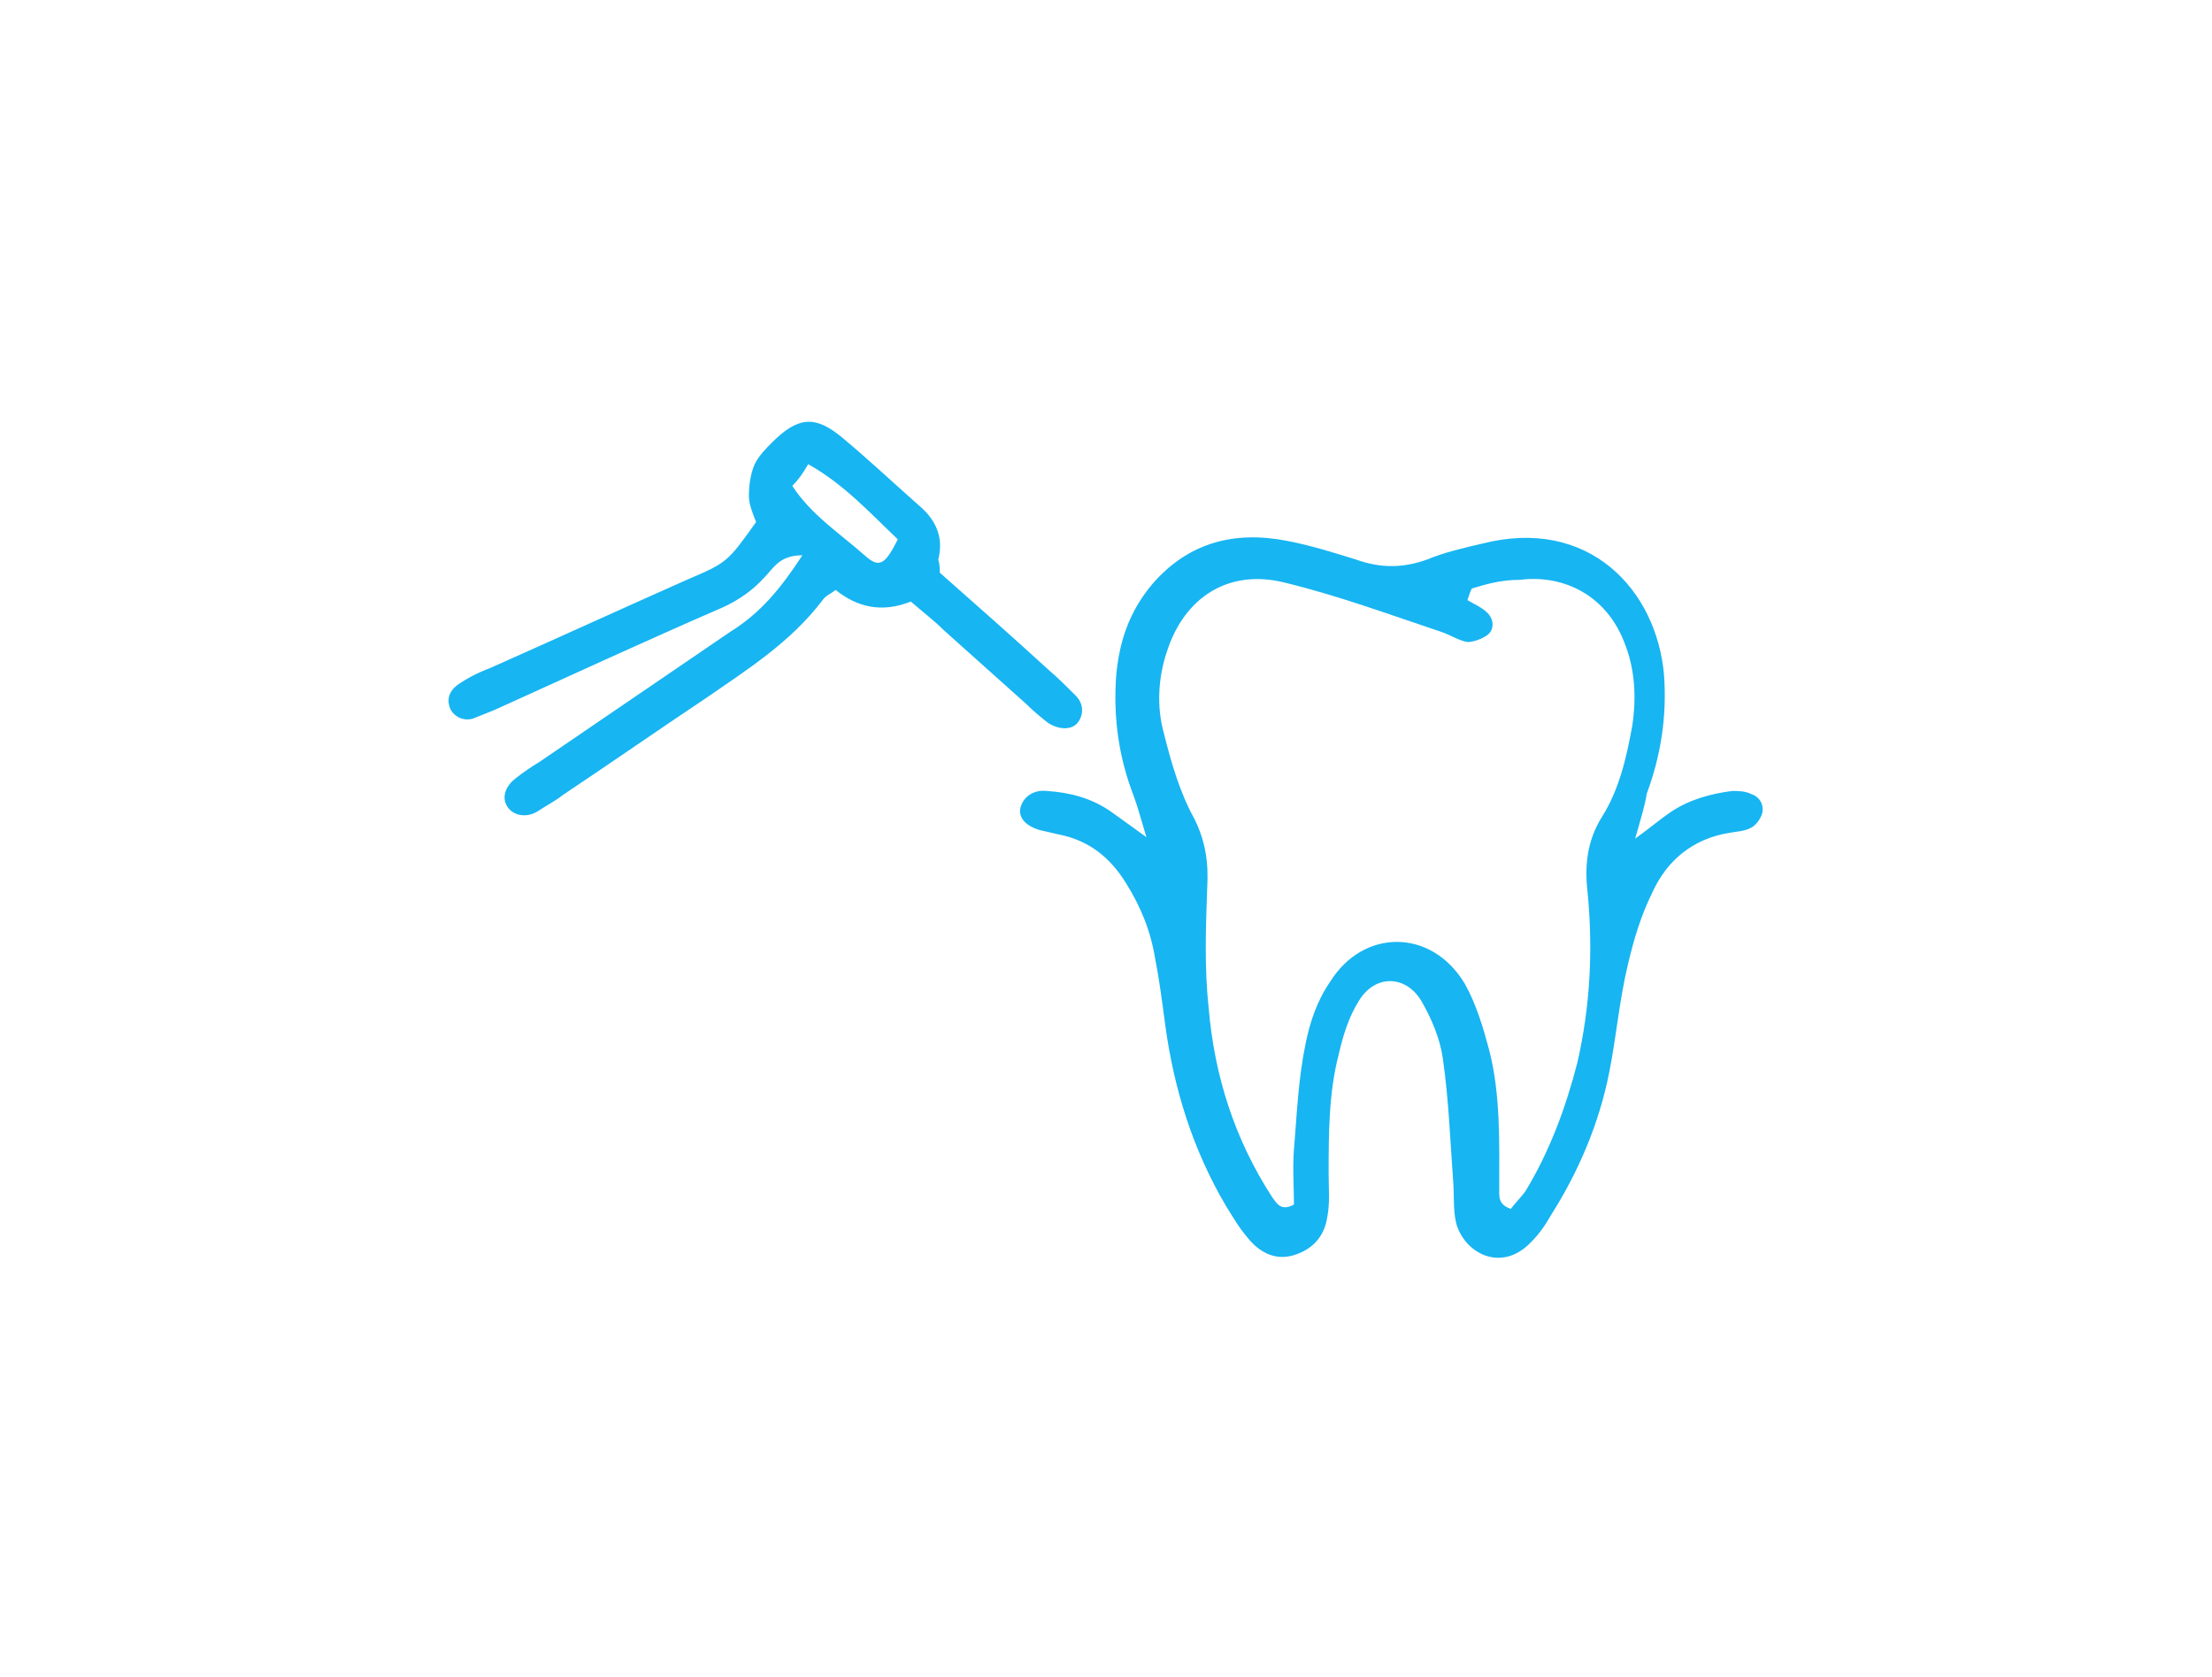 <?xml version="1.0" encoding="utf-8"?>
<!-- Generator: Adobe Illustrator 25.0.0, SVG Export Plug-In . SVG Version: 6.00 Build 0)  -->
<svg version="1.1" id="Livello_1" xmlns="http://www.w3.org/2000/svg" xmlns:xlink="http://www.w3.org/1999/xlink" x="0px" y="0px"
	 viewBox="0 0 153 116" style="enable-background:new 0 0 153 116;" xml:space="preserve">
<style type="text/css">
	.st0{fill:#17B5F2;}
</style>
<g>
	<path class="st0" d="M113.1,58c1.1-0.8,1.8-1.4,2.4-1.8c1.3-0.9,2.8-1.3,4.3-1.5c0.4,0,0.9,0,1.3,0.2c0.6,0.2,0.9,0.7,0.8,1.3
		c-0.1,0.4-0.4,0.8-0.7,1c-0.5,0.3-1.1,0.3-1.6,0.4c-2.5,0.4-4.3,1.9-5.3,4.1c-0.8,1.6-1.3,3.3-1.7,5c-0.6,2.5-0.8,5-1.3,7.5
		c-0.7,3.5-2.1,6.8-4,9.8c-0.4,0.7-0.8,1.3-1.4,1.9c-2.1,2.2-4.7,0.7-5.2-1.4c-0.2-0.9-0.1-2-0.2-3c-0.2-2.8-0.3-5.5-0.7-8.3
		c-0.2-1.4-0.8-2.8-1.5-4c-1.1-1.8-3.2-1.8-4.3,0c-0.7,1.1-1.1,2.4-1.4,3.7c-0.7,2.7-0.7,5.5-0.7,8.3c0,1,0.1,2-0.1,3
		c-0.2,1.3-1,2.2-2.3,2.6c-1.3,0.4-2.4-0.2-3.2-1.2c-0.6-0.7-1-1.4-1.5-2.2c-2.3-3.9-3.6-8.1-4.2-12.5c-0.2-1.5-0.4-3.1-0.7-4.6
		c-0.3-1.9-1-3.6-2-5.2c-1.1-1.8-2.6-3-4.7-3.4c-0.4-0.1-0.9-0.2-1.3-0.3c-1-0.3-1.5-0.9-1.3-1.6c0.2-0.7,0.9-1.2,1.8-1.1
		c1.6,0.1,3.1,0.5,4.4,1.4c0.7,0.5,1.4,1,2.5,1.8c-0.4-1.3-0.6-2.1-0.9-2.9c-1-2.6-1.4-5.3-1.2-8.2c0.2-2.4,0.9-4.5,2.5-6.4
		c2.5-2.9,5.7-3.7,9.3-3c1.6,0.3,3.2,0.8,4.8,1.3c1.7,0.6,3.2,0.6,4.9,0c1.2-0.5,2.5-0.8,3.8-1.1c7.4-1.9,12.1,3.2,12.6,9.1
		c0.2,2.8-0.2,5.5-1.2,8.2C113.8,55.6,113.5,56.6,113.1,58z M101.8,40.7c-0.1,0.2-0.2,0.5-0.3,0.8c0.5,0.3,1,0.5,1.4,0.9
		c0.4,0.4,0.5,1.1,0,1.5c-0.4,0.3-1,0.5-1.4,0.5c-0.6-0.1-1.2-0.5-1.8-0.7c-3.6-1.2-7.1-2.5-10.8-3.4c-3.9-1-7,1-8.2,4.8
		c-0.6,1.8-0.7,3.8-0.2,5.6c0.5,2,1.1,4.1,2.1,5.9c0.8,1.6,1,3.1,0.9,4.8c-0.1,2.8-0.2,5.5,0.1,8.3c0.4,4.7,1.8,9.1,4.4,13.1
		c0.3,0.4,0.6,1,1.5,0.5c0-1.2-0.1-2.5,0-3.8c0.2-2.4,0.3-4.9,0.8-7.3c0.3-1.5,0.8-3,1.7-4.3c2.3-3.7,7-3.7,9.3,0.1
		c0.8,1.4,1.3,3.1,1.7,4.6c0.8,3.1,0.7,6.4,0.7,9.6c0,0.5-0.1,1.1,0.8,1.4c0.3-0.4,0.7-0.8,1-1.2c1.7-2.8,2.8-5.8,3.6-8.9
		c0.9-3.9,1.1-7.9,0.7-11.9c-0.2-1.8,0-3.5,1-5.1c1.2-1.9,1.7-4.1,2.1-6.3c0.3-2,0.2-4-0.6-5.9c-1.2-3-4-4.6-7.2-4.2
		C103.8,40.1,102.8,40.4,101.8,40.7z"/>
	<path class="st0" d="M55.5,38.4c-1.6,0-2,0.9-2.6,1.5c-0.8,0.9-1.8,1.6-2.9,2.1c-5.3,2.3-10.5,4.7-15.8,7.1c-0.5,0.2-1,0.4-1.5,0.6
		c-0.7,0.2-1.4-0.2-1.6-0.8c-0.2-0.6,0-1.1,0.5-1.5c0.7-0.5,1.5-0.9,2.3-1.2c4.5-2,9.1-4.1,13.6-6.1c2.8-1.2,2.8-1.2,4.8-4
		c-0.2-0.5-0.5-1.2-0.5-1.8c0-0.7,0.1-1.5,0.4-2.2c0.3-0.6,0.8-1.1,1.2-1.5c1.8-1.8,3-1.9,4.9-0.3c1.8,1.5,3.5,3.1,5.2,4.6
		c1.2,1,1.8,2.2,1.4,3.8C65,39,65,39.3,65,39.6c2.6,2.3,5.1,4.5,7.5,6.7c0.7,0.6,1.3,1.2,1.9,1.8c0.5,0.5,0.6,1.2,0.2,1.8
		c-0.4,0.6-1.3,0.6-2.1,0.1c-0.5-0.4-1-0.8-1.5-1.3c-1.9-1.7-3.8-3.4-5.7-5.1c-0.7-0.7-1.5-1.3-2.3-2c-2,0.8-3.7,0.4-5.2-0.8
		c-0.4,0.3-0.7,0.4-0.9,0.7c-2.2,2.9-5.2,4.8-8.1,6.8c-3.3,2.2-6.6,4.5-9.9,6.7c-0.5,0.4-1.1,0.7-1.7,1.1c-0.8,0.5-1.7,0.3-2.1-0.3
		c-0.4-0.6-0.2-1.4,0.6-2c0.5-0.4,1.1-0.8,1.6-1.1c4.4-3,8.8-6,13.2-9C52.6,42.4,54,40.7,55.5,38.4z M54.8,33.6c1.3,2,3.3,3.3,5,4.8
		c1,0.9,1.4,0.7,2.3-1.1c-1.9-1.8-3.7-3.8-6.2-5.2C55.5,32.8,55.2,33.2,54.8,33.6z"/>
</g>
</svg>

